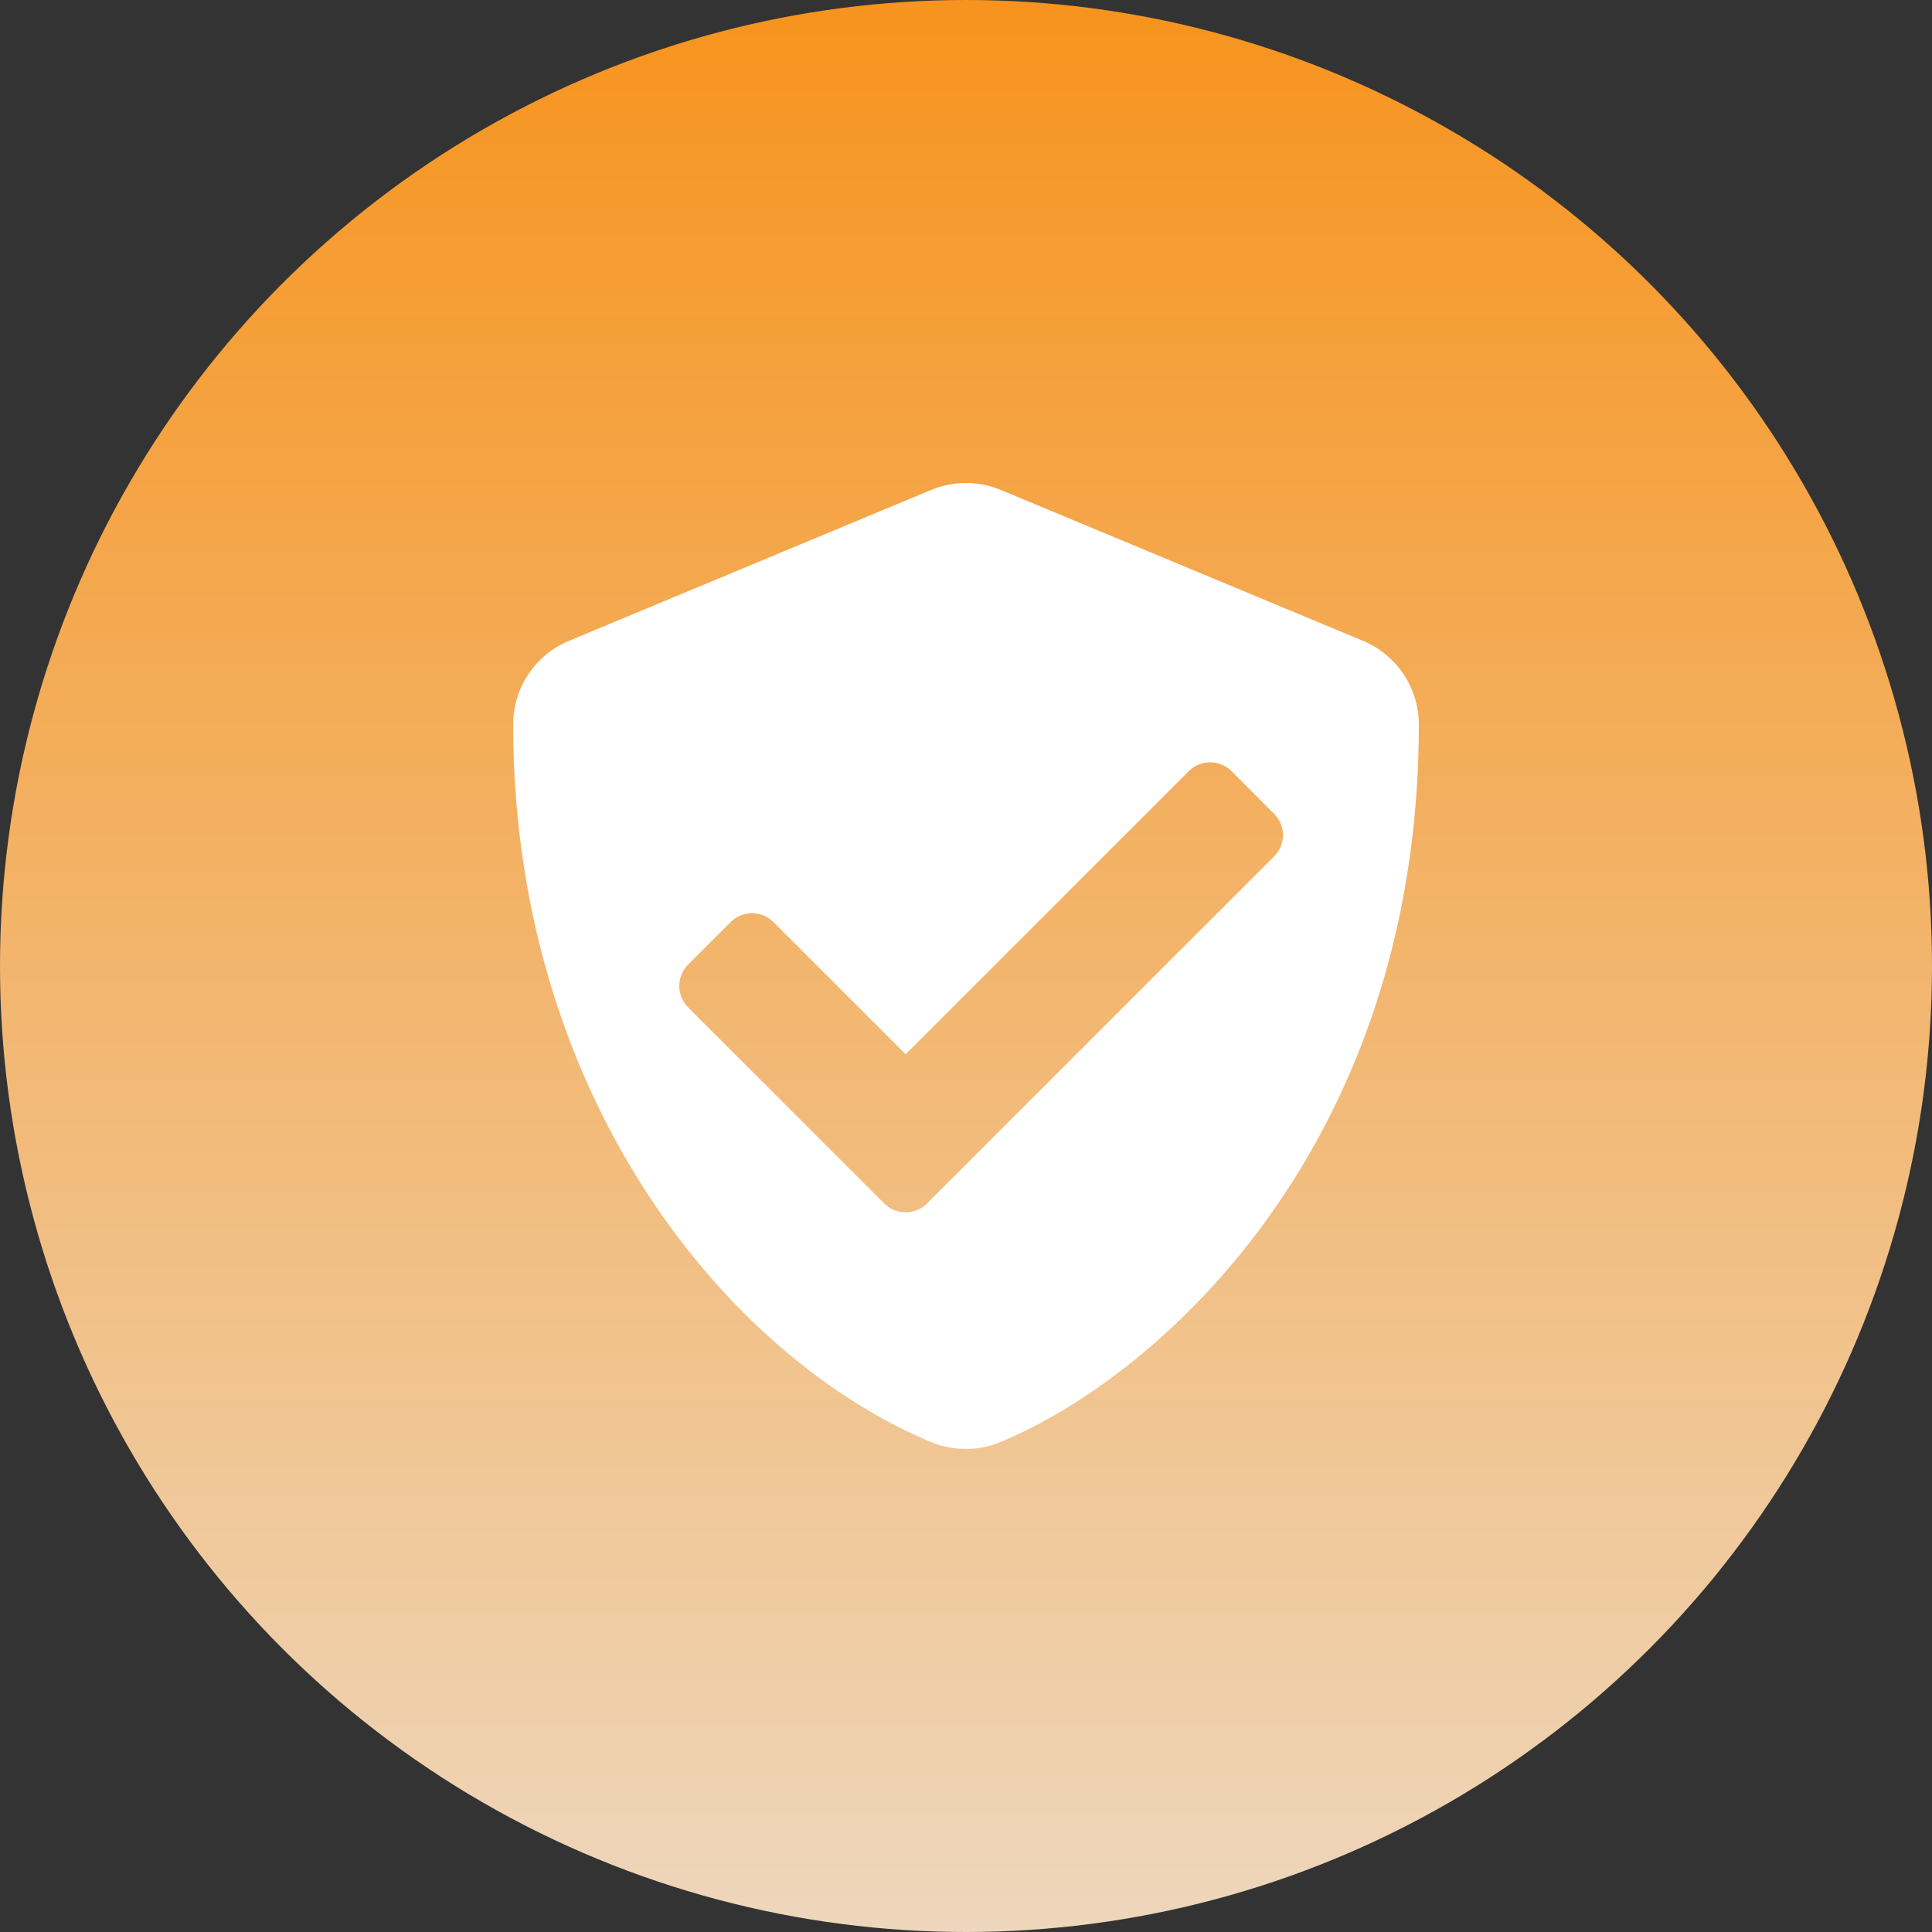 <svg xmlns="http://www.w3.org/2000/svg" xmlns:xlink="http://www.w3.org/1999/xlink" width="80" height="80" viewBox="0 0 80 80"><rect x="0" y="0" width="80" height="80" fill="#333333" stroke="none"/><defs><linearGradient id="a" x1="0.5" x2="0.5" y2="1" gradientUnits="objectBoundingBox"><stop offset="0" stop-color="#f7931d"/><stop offset="1" stop-color="#eed7bd"/></linearGradient></defs><g transform="translate(-518 -2634)"><circle cx="40" cy="40" r="40" transform="translate(518 2634)" fill="url(#a)"/><path d="M16.445-28.461l-15-6.25A3.746,3.746,0,0,0,.006-35a3.772,3.772,0,0,0-1.444.285l-15,6.25A3.746,3.746,0,0,0-18.75-25c0,15.508,8.945,26.227,17.3,29.711a3.762,3.762,0,0,0,2.883,0C8.133,1.922,18.75-7.711,18.75-25A3.751,3.751,0,0,0,16.445-28.461Zm-3.688,8.922L-1.617-5.164a1.254,1.254,0,0,1-1.766,0l-8.125-8.125a1.254,1.254,0,0,1,0-1.766l1.766-1.766a1.254,1.254,0,0,1,1.766,0L-2.5-11.344,9.227-23.07a1.254,1.254,0,0,1,1.766,0L12.758-21.3A1.24,1.24,0,0,1,12.758-19.539Z" transform="translate(558 2689)" fill="#fff"/></g></svg>